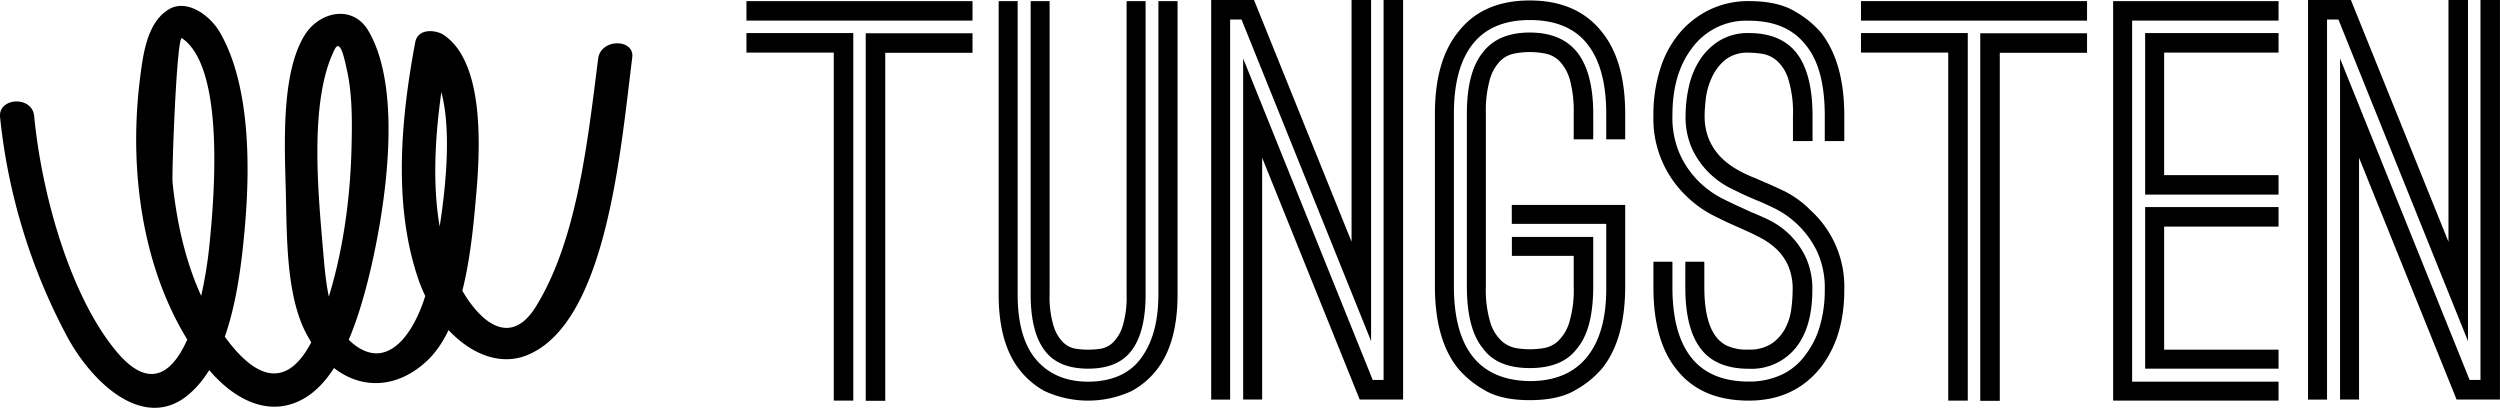 <svg id="Layer_1" data-name="Layer 1" xmlns="http://www.w3.org/2000/svg" viewBox="0 0 476.39 77.76"><defs><style>.cls-1{fill:currentColor;}</style></defs><title>tungsten-logo(web-rev)</title><path class="cls-1" d="M49.82,217.42a113.21,113.21,0,0,0,12.87,42c4.92,9,14.71,17.86,23,10.93,7.86-6.54,9.87-21.13,10.82-32.44,1-11.62.85-26.73-4.71-36.47-2-3.56-6.47-6.54-9.79-4.56-4.3,2.58-5,8.79-5.67,14.47-2.17,19.44,1.7,39.49,12.47,53.24,5.12,6.55,12.25,10.43,19.08,6.37,6.47-3.84,9.85-13.87,12-22.27,3.18-12.61,7-36.13.08-47.76-3-5-9.27-3.6-12.06.82-4.67,7.4-3.83,21.64-3.62,30.52.19,8.3.11,19.07,3.78,26.22,5.41,10.52,15.51,12.64,23.23,5.27,7-6.72,8.39-21.46,9.29-32,.81-9.43,1.32-24.94-6.25-30-1.38-.91-4.88-1.39-5.41,1.44-2.75,14.68-4.24,31.09.64,45.24,3.41,9.89,12.53,17.69,20.72,14.34,15.17-6.2,17.79-39.29,20-56.7.45-3.62-6-3.67-6.5.21-2,15.76-4,34.52-11.84,47.21-6.51,10.57-14.72-1.6-17.31-10.6-3.39-11.82-1.6-26.51.62-38.39L129.83,206c9,6,3.92,33.35,1.73,42.88-1.91,8.38-7.24,17.42-14.32,11.85-4.65-3.65-5.3-11.23-5.84-17.6-.94-11-2.75-28.84,2.2-38.63,1.15-2.29,2,2.64,2.4,4.33,1,4.77.91,10.11.78,15-.32,11.35-2.23,23.07-6.17,33.2-4.39,11.31-10.35,12-17.1,3.39-6.41-8.18-9.64-19-10.82-30.58-.16-1.54.78-28.14,1.8-27.44,8.19,5.59,6.19,29.93,5.23,39.41-1.24,12.35-6.48,33.68-17.68,20.33-8.74-10.43-14.25-29.66-15.72-44.92-.38-3.9-6.86-3.54-6.5.21Z" transform="translate(-49.81 -195.12)"/><path class="cls-1" d="M212.41,199.05H192.05v-3.72h43.08v3.72H212.41Zm0,72.41h-3.72V205.14H192.05v-3.72h20.36Zm2.37-70h20.35v3.72H218.5v66.32h-3.72v-70Z" transform="translate(-49.81 -195.12)"/><path class="cls-1" d="M274.2,195.33v55.88q0,9.51-4.13,14.57a15.22,15.22,0,0,1-4.65,3.87,19.78,19.78,0,0,1-16.53,0,15.29,15.29,0,0,1-4.64-3.87q-4.14-5.05-4.14-14.57V195.33h3.62v55.88c0,5.45,1.14,9.54,3.41,12.3s5.61,4.34,10,4.34,7.82-1.45,10-4.34,3.41-6.85,3.41-12.3V195.33Zm-24.38,0v55.88a18.77,18.77,0,0,0,.78,6.1,7.32,7.32,0,0,0,1.91,3.15,4.48,4.48,0,0,0,2.38,1.13,16.18,16.18,0,0,0,4.54,0,4.48,4.48,0,0,0,2.38-1.13,7.32,7.32,0,0,0,1.91-3.15,18.81,18.81,0,0,0,.77-6.1V195.33h3.62v55.88q0,7.35-2.79,10.85-2.58,3.31-8.16,3.31T249,262.06q-2.79-3.51-2.79-10.85V195.33Z" transform="translate(-49.81 -195.12)"/><path class="cls-1" d="M286.39,198.84h-2.17v72.42h-3.61V195.12h8.16l18.59,46.07V195.12h3.72v65Zm27.07-3.72h3.72v76.14h-8.27l-18.59-46.08v46.08H286.7v-65l24.69,61.26h2.07Z" transform="translate(-49.81 -195.12)"/><path class="cls-1" d="M355.89,221.67v-4.86q0-8.77-3.62-13.32t-10.95-4.55q-7.23,0-10.85,4.55t-3.61,13.32v32.86q0,8.88,3.61,13.42t10.85,4.65q7.23,0,10.95-4.65t3.62-13.42V237.78h-18v-3.61H359.5v15.5q0,10.22-4.44,15.7a18.33,18.33,0,0,1-4.91,4q-3.25,2-8.83,2t-8.78-2a18.5,18.5,0,0,1-4.86-4q-4.44-5.47-4.44-15.7V216.81q0-10.12,4.44-15.6,4.65-6,13.64-6t13.74,6q4.44,5.47,4.44,15.6v4.86Zm-6.2,0v-4.86a22.73,22.73,0,0,0-.72-6.45,8.53,8.53,0,0,0-1.92-3.52,5.19,5.19,0,0,0-2.68-1.49,15.16,15.16,0,0,0-6.1,0,5.19,5.19,0,0,0-2.68,1.49,8.41,8.41,0,0,0-1.91,3.52,22.32,22.32,0,0,0-.73,6.45v32.86a21.58,21.58,0,0,0,.88,7,7.88,7.88,0,0,0,2.22,3.51,5.68,5.68,0,0,0,2.74,1.29,17.1,17.1,0,0,0,2.53.21,18.07,18.07,0,0,0,2.58-.21,5.37,5.37,0,0,0,2.74-1.29,8.11,8.11,0,0,0,2.17-3.51,21.58,21.58,0,0,0,.88-7v-5.79H337.91v-3.61h15.5v9.4c0,5.43-1,9.4-3.1,11.88q-2.79,3.72-9,3.71t-8.88-3.71c-2.07-2.48-3.1-6.45-3.1-11.88V216.81q0-8.06,3.1-11.77c1.92-2.48,4.89-3.72,8.88-3.72s7,1.24,9,3.72,3.1,6.4,3.1,11.77v4.86Z" transform="translate(-49.81 -195.12)"/><path class="cls-1" d="M371.08,232.41a20.34,20.34,0,0,1-6.2-15.28,28.71,28.71,0,0,1,1.3-8.89,19.57,19.57,0,0,1,3.72-6.87,17.32,17.32,0,0,1,5.78-4.44,16.9,16.9,0,0,1,7.38-1.6q5.58,0,8.84,2a18.49,18.49,0,0,1,4.91,4q4.44,5.69,4.44,15.81V222h-3.72v-4.85c0-6.07-1.21-10.54-3.62-13.44q-3.62-4.65-10.85-4.64a12.77,12.77,0,0,0-10.94,5.37q-3.63,4.85-3.62,12.71a17.16,17.16,0,0,0,1.5,7.53,17.39,17.39,0,0,0,3.62,5.12,18.06,18.06,0,0,0,4.39,3.15c1.51.76,2.75,1.34,3.71,1.76l1.76.82c.89.35,2,.83,3.3,1.45a15.43,15.43,0,0,1,3.83,2.63,15.15,15.15,0,0,1,3.2,4.34,14.19,14.19,0,0,1,1.35,6.46c0,4.75-1.08,8.44-3.21,11.05a10.84,10.84,0,0,1-8.89,3.93q-6.09,0-9-3.62c-2.07-2.54-3.1-6.51-3.1-11.88V245h3.62v4.85q0,6.72,2.37,9.61a6,6,0,0,0,1.86,1.5,8.91,8.91,0,0,0,4.23.77,7.5,7.5,0,0,0,4.45-1.19,8.12,8.12,0,0,0,2.53-2.89,10.91,10.91,0,0,0,1.14-3.72,28.61,28.61,0,0,0,.25-3.56,11.22,11.22,0,0,0-.82-4.55,10.21,10.21,0,0,0-2.17-3.15,13.66,13.66,0,0,0-3-2.17c-1.1-.58-2.2-1.11-3.3-1.6l-1.86-.83c-1.11-.48-2.5-1.15-4.19-2A21.06,21.06,0,0,1,371.08,232.41Zm23.76,2.79a19.71,19.71,0,0,1,6.41,15.19q0,8.78-4.34,14.56-5.07,6.51-13.85,6.51-9.07,0-13.73-5.89-4.45-5.46-4.45-15.7V245h3.62v4.85q0,8.89,3.62,13.43t10.94,4.55a14.65,14.65,0,0,0,6.21-1.29,11.73,11.73,0,0,0,4.64-3.88,16.29,16.29,0,0,0,2.69-5.42,24.18,24.18,0,0,0,.93-6.87A16.44,16.44,0,0,0,396,242.9a17.74,17.74,0,0,0-8-8.06c-1.48-.72-2.67-1.26-3.56-1.6l-1.65-.72c-1-.42-2.12-1-3.47-1.66a16.13,16.13,0,0,1-3.87-2.84,15.69,15.69,0,0,1-3.15-4.44,14.6,14.6,0,0,1-1.29-6.45,25.37,25.37,0,0,1,.62-5.48,15.63,15.63,0,0,1,2.06-5.06,11.78,11.78,0,0,1,3.78-3.72,10.38,10.38,0,0,1,5.62-1.45q6,0,9,3.72,3.1,3.93,3.11,12V222h-3.73v-4.85a21.45,21.45,0,0,0-.88-6.93,7.74,7.74,0,0,0-2.22-3.56,5.64,5.64,0,0,0-2.78-1.29,17.83,17.83,0,0,0-2.49-.21,6.83,6.83,0,0,0-4.65,1.45,9.64,9.64,0,0,0-2.52,3.46,13.37,13.37,0,0,0-1.09,4c-.14,1.34-.2,2.36-.2,3a11.55,11.55,0,0,0,.82,4.59,11,11,0,0,0,2.17,3.31,13.86,13.86,0,0,0,3.05,2.37,24.81,24.81,0,0,0,3.56,1.71l1.66.72c1,.41,2.28,1,4,1.81A19,19,0,0,1,394.84,235.2Z" transform="translate(-49.81 -195.12)"/><path class="cls-1" d="M424.78,199.05H404.43v-3.72h43.08v3.72H424.78Zm0,72.41h-3.72V205.14H404.43v-3.72h20.35Zm2.38-70h20.35v3.72H430.88v66.32h-3.72v-70Z" transform="translate(-49.81 -195.12)"/><path class="cls-1" d="M456.1,267.85H484v3.61H452.48V195.33H484v3.72H456.1v68.8ZM484,205.14H462.2v23.35H484v3.71H458.58V201.42H484Zm0,33.16H462.2v23.45H484v3.62H458.58V234.58H484Z" transform="translate(-49.81 -195.12)"/><path class="cls-1" d="M495.41,198.84h-2.17v72.42h-3.62V195.12h8.17l18.59,46.07V195.12h3.72v65Zm27.07-3.72h3.71v76.14h-8.26l-18.59-46.08v46.08h-3.62v-65l24.69,61.26h2.07Z" transform="translate(-49.81 -195.12)"/></svg>
